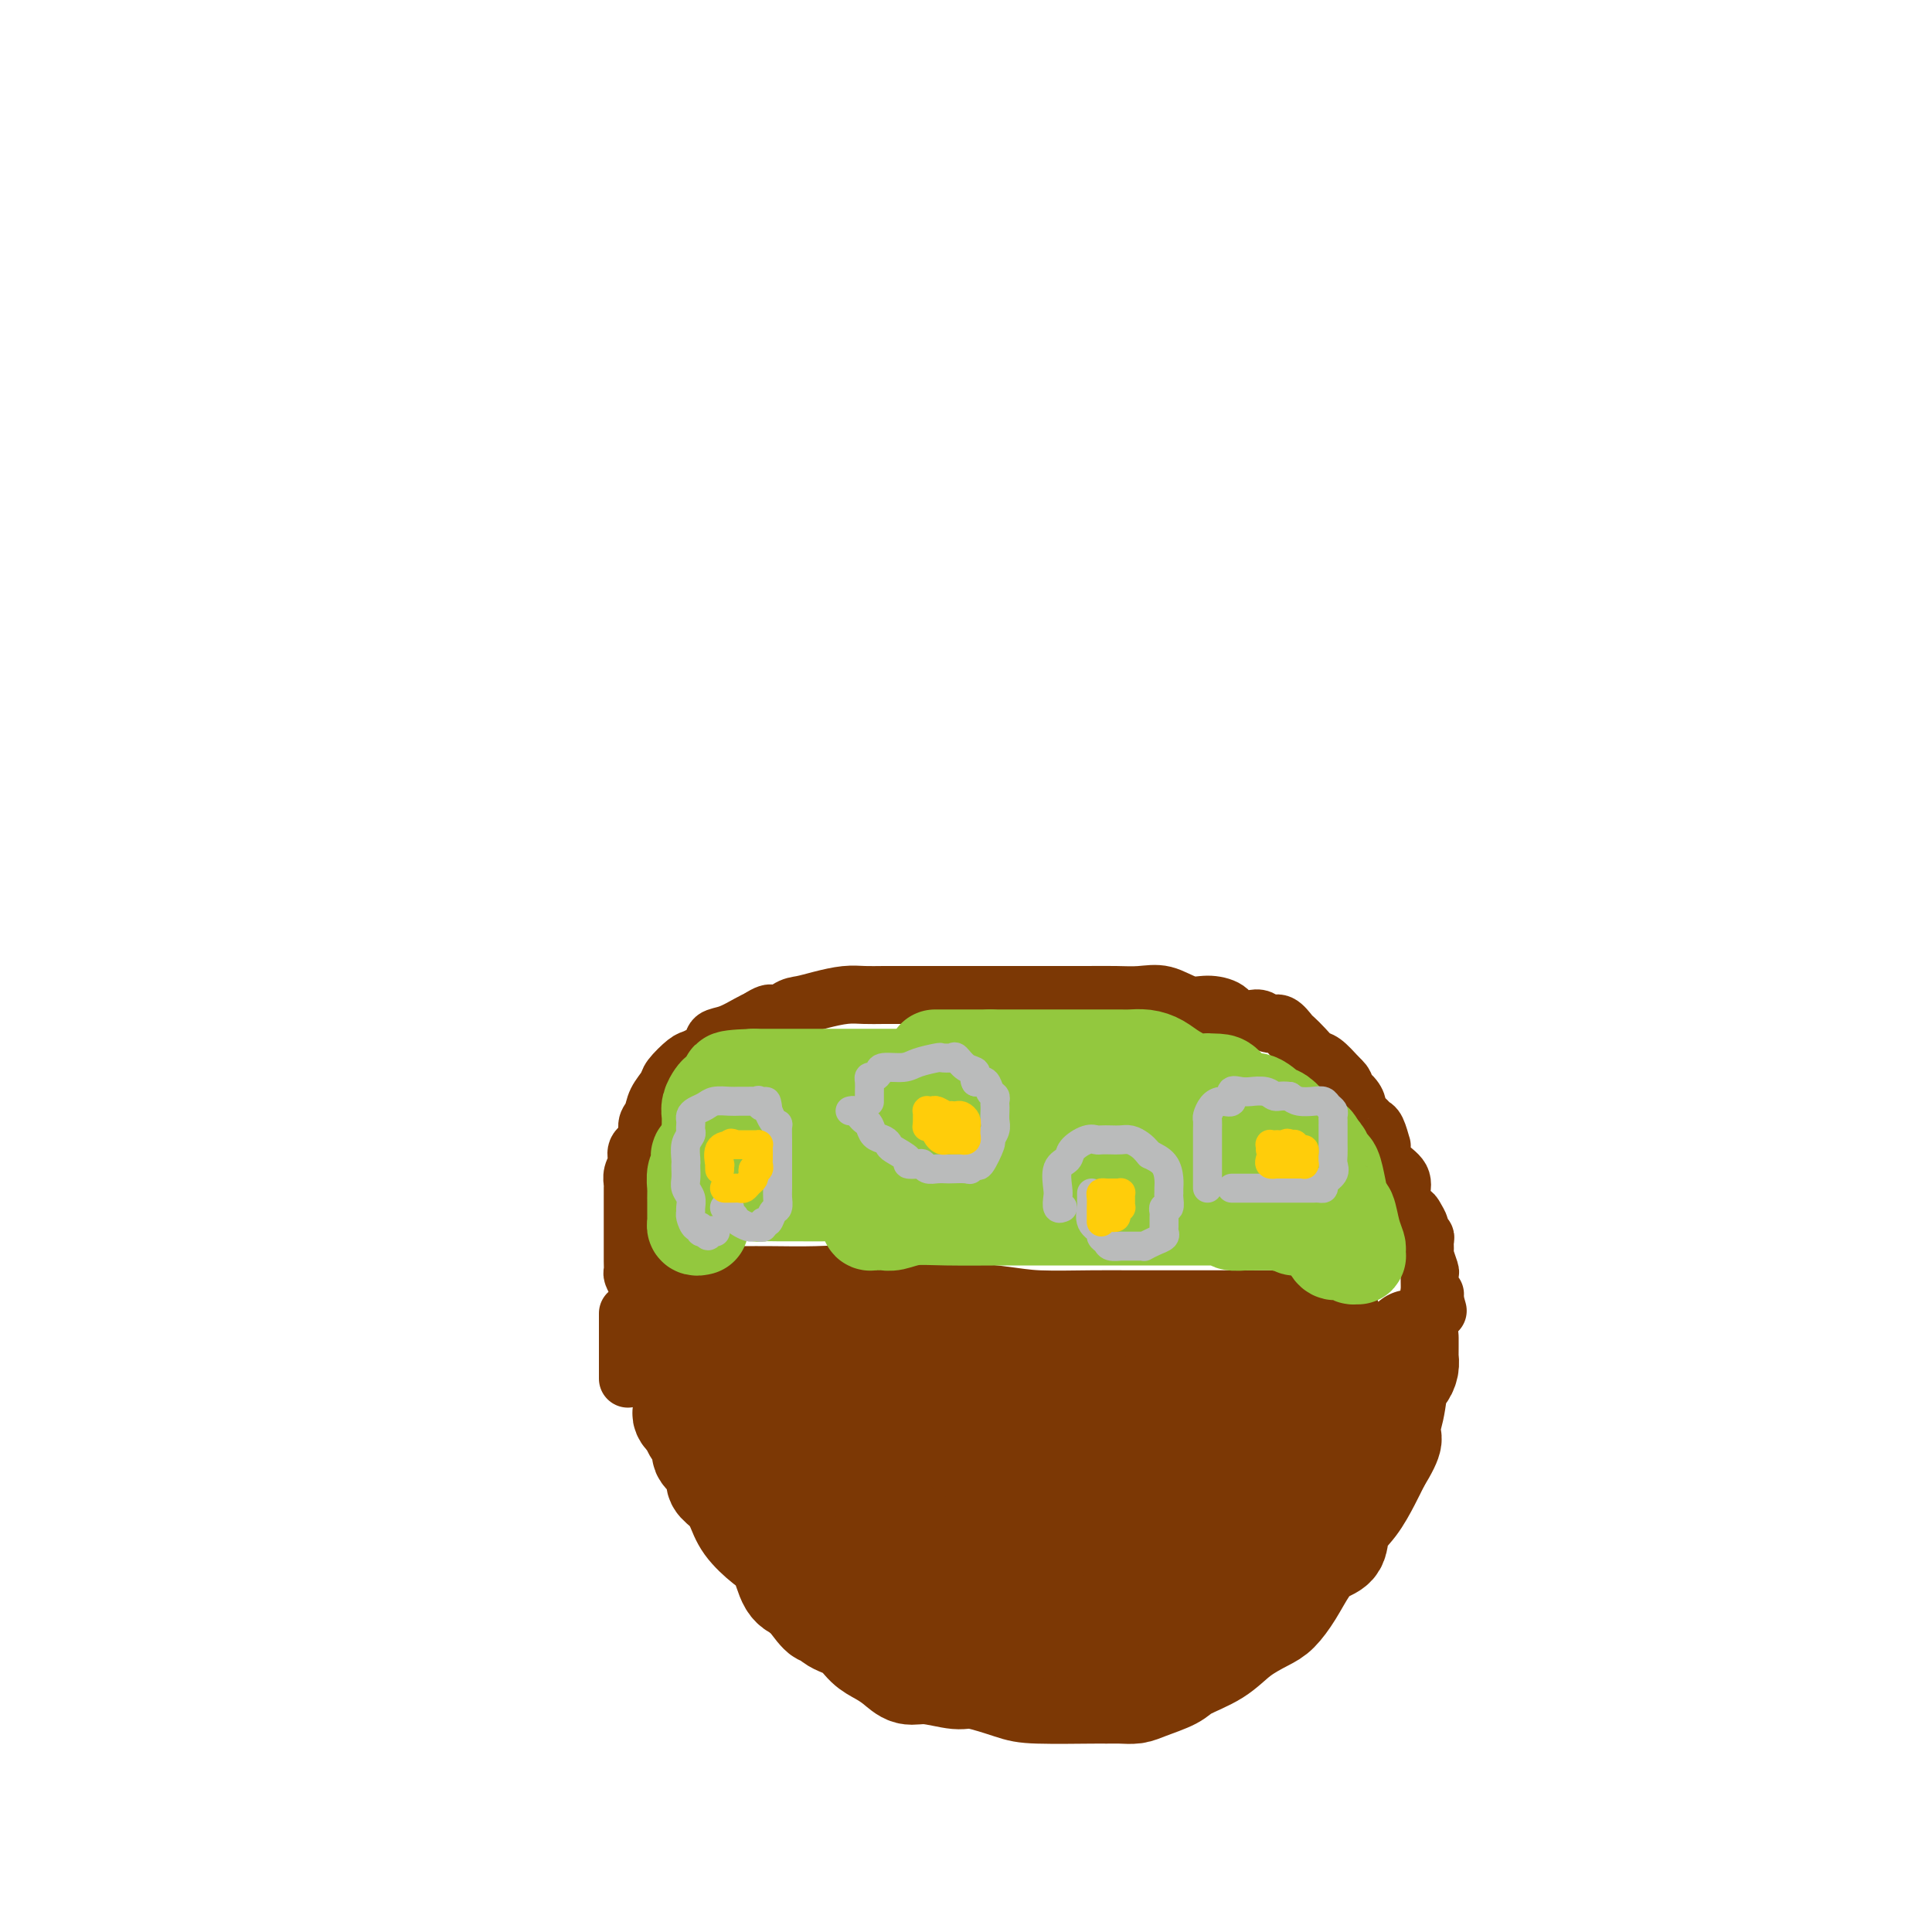 <svg viewBox='0 0 400 400' version='1.1' xmlns='http://www.w3.org/2000/svg' xmlns:xlink='http://www.w3.org/1999/xlink'><g fill='none' stroke='#7C3805' stroke-width='20' stroke-linecap='round' stroke-linejoin='round'><path d='M143,268c0.329,-0.000 0.658,-0.000 1,0c0.342,0.000 0.698,0.000 1,0c0.302,-0.000 0.552,-0.000 1,0c0.448,0.000 1.095,0.000 2,0c0.905,-0.000 2.069,-0.002 3,0c0.931,0.002 1.628,0.006 3,0c1.372,-0.006 3.419,-0.023 6,0c2.581,0.023 5.696,0.087 9,0c3.304,-0.087 6.798,-0.325 10,0c3.202,0.325 6.114,1.211 11,2c4.886,0.789 11.748,1.479 16,2c4.252,0.521 5.894,0.872 9,1c3.106,0.128 7.678,0.034 11,0c3.322,-0.034 5.396,-0.009 8,0c2.604,0.009 5.739,0.002 9,0c3.261,-0.002 6.648,-0.001 9,0c2.352,0.001 3.671,0.000 5,0c1.329,-0.000 2.670,-0.000 4,0c1.330,0.000 2.650,0.000 4,0c1.350,-0.000 2.730,-0.000 4,0c1.270,0.000 2.432,0.000 3,0c0.568,-0.000 0.544,-0.000 1,0c0.456,0.000 1.392,0.000 2,0c0.608,-0.000 0.888,-0.000 1,0c0.112,0.000 0.056,0.000 0,0'/><path d='M141,273c0.000,0.374 0.000,0.747 0,1c-0.000,0.253 -0.000,0.384 0,1c0.000,0.616 0.000,1.717 0,2c-0.000,0.283 -0.000,-0.253 0,0c0.000,0.253 0.000,1.293 0,2c-0.000,0.707 -0.000,1.081 0,2c0.000,0.919 0.000,2.383 0,3c-0.000,0.617 -0.001,0.389 0,1c0.001,0.611 0.003,2.063 0,3c-0.003,0.937 -0.010,1.360 0,2c0.010,0.640 0.039,1.497 0,2c-0.039,0.503 -0.146,0.652 0,1c0.146,0.348 0.545,0.894 1,1c0.455,0.106 0.965,-0.228 1,0c0.035,0.228 -0.407,1.020 0,2c0.407,0.980 1.663,2.150 2,3c0.337,0.850 -0.244,1.382 0,2c0.244,0.618 1.311,1.323 2,2c0.689,0.677 0.998,1.328 1,2c0.002,0.672 -0.302,1.367 0,2c0.302,0.633 1.212,1.206 2,2c0.788,0.794 1.456,1.809 2,3c0.544,1.191 0.963,2.557 2,4c1.037,1.443 2.690,2.964 4,4c1.310,1.036 2.276,1.587 3,3c0.724,1.413 1.207,3.690 2,5c0.793,1.310 1.897,1.655 3,2'/><path d='M166,330c4.707,6.685 3.974,4.396 4,4c0.026,-0.396 0.811,1.101 2,2c1.189,0.899 2.783,1.201 4,2c1.217,0.799 2.059,2.094 3,3c0.941,0.906 1.981,1.424 3,2c1.019,0.576 2.015,1.210 3,2c0.985,0.790 1.958,1.735 3,2c1.042,0.265 2.154,-0.149 4,0c1.846,0.149 4.425,0.863 6,1c1.575,0.137 2.147,-0.303 4,0c1.853,0.303 4.989,1.349 7,2c2.011,0.651 2.898,0.907 6,1c3.102,0.093 8.417,0.023 11,0c2.583,-0.023 2.432,0.002 3,0c0.568,-0.002 1.853,-0.030 3,0c1.147,0.030 2.154,0.119 3,0c0.846,-0.119 1.530,-0.447 3,-1c1.470,-0.553 3.727,-1.331 5,-2c1.273,-0.669 1.562,-1.227 3,-2c1.438,-0.773 4.026,-1.759 6,-3c1.974,-1.241 3.333,-2.737 5,-4c1.667,-1.263 3.642,-2.292 5,-3c1.358,-0.708 2.098,-1.094 3,-2c0.902,-0.906 1.966,-2.332 3,-4c1.034,-1.668 2.037,-3.578 3,-5c0.963,-1.422 1.886,-2.354 3,-3c1.114,-0.646 2.420,-1.005 3,-2c0.580,-0.995 0.434,-2.628 1,-4c0.566,-1.372 1.845,-2.485 3,-4c1.155,-1.515 2.187,-3.433 3,-5c0.813,-1.567 1.406,-2.784 2,-4'/><path d='M286,303c3.654,-5.946 2.289,-5.312 2,-6c-0.289,-0.688 0.497,-2.699 1,-5c0.503,-2.301 0.723,-4.893 1,-6c0.277,-1.107 0.610,-0.731 1,-1c0.390,-0.269 0.837,-1.185 1,-2c0.163,-0.815 0.044,-1.529 0,-2c-0.044,-0.471 -0.012,-0.701 0,-1c0.012,-0.299 0.003,-0.669 0,-1c-0.003,-0.331 -0.001,-0.625 0,-1c0.001,-0.375 0.000,-0.832 0,-1c-0.000,-0.168 -0.000,-0.048 0,0c0.000,0.048 0.000,0.024 0,0'/><path d='M156,284c0.002,-0.508 0.005,-1.015 0,-1c-0.005,0.015 -0.017,0.553 0,1c0.017,0.447 0.064,0.802 0,1c-0.064,0.198 -0.240,0.237 0,0c0.240,-0.237 0.895,-0.752 1,0c0.105,0.752 -0.341,2.770 0,4c0.341,1.230 1.469,1.671 2,3c0.531,1.329 0.463,3.546 1,5c0.537,1.454 1.677,2.144 2,3c0.323,0.856 -0.173,1.879 0,3c0.173,1.121 1.013,2.341 2,4c0.987,1.659 2.121,3.756 3,5c0.879,1.244 1.503,1.635 2,2c0.497,0.365 0.865,0.704 1,1c0.135,0.296 0.036,0.551 0,1c-0.036,0.449 -0.009,1.094 0,1c0.009,-0.094 0.002,-0.926 0,-1c-0.002,-0.074 0.003,0.609 0,0c-0.003,-0.609 -0.015,-2.511 0,-4c0.015,-1.489 0.057,-2.566 0,-4c-0.057,-1.434 -0.211,-3.224 0,-5c0.211,-1.776 0.789,-3.538 1,-5c0.211,-1.462 0.057,-2.624 0,-4c-0.057,-1.376 -0.016,-2.964 0,-4c0.016,-1.036 0.008,-1.518 0,-2'/><path d='M171,288c0.092,-4.879 -0.178,-2.575 0,-2c0.178,0.575 0.802,-0.578 1,-1c0.198,-0.422 -0.031,-0.114 0,0c0.031,0.114 0.322,0.033 1,0c0.678,-0.033 1.742,-0.018 2,0c0.258,0.018 -0.289,0.040 0,0c0.289,-0.040 1.413,-0.142 2,0c0.587,0.142 0.637,0.527 1,2c0.363,1.473 1.040,4.035 2,6c0.960,1.965 2.204,3.332 3,5c0.796,1.668 1.144,3.635 2,6c0.856,2.365 2.219,5.128 3,8c0.781,2.872 0.979,5.854 1,8c0.021,2.146 -0.134,3.457 0,4c0.134,0.543 0.558,0.318 1,1c0.442,0.682 0.903,2.271 1,3c0.097,0.729 -0.170,0.597 0,1c0.170,0.403 0.777,1.339 1,2c0.223,0.661 0.064,1.046 0,1c-0.064,-0.046 -0.032,-0.523 0,-1'/><path d='M192,331c2.359,6.408 1.258,0.428 1,-2c-0.258,-2.428 0.327,-1.304 1,-2c0.673,-0.696 1.434,-3.211 2,-6c0.566,-2.789 0.936,-5.853 1,-8c0.064,-2.147 -0.179,-3.376 0,-5c0.179,-1.624 0.780,-3.642 1,-5c0.220,-1.358 0.059,-2.055 0,-3c-0.059,-0.945 -0.017,-2.138 0,-3c0.017,-0.862 0.007,-1.394 0,-2c-0.007,-0.606 -0.013,-1.287 0,-2c0.013,-0.713 0.045,-1.459 0,-2c-0.045,-0.541 -0.168,-0.877 0,-1c0.168,-0.123 0.627,-0.032 1,0c0.373,0.032 0.659,0.007 1,0c0.341,-0.007 0.738,0.006 1,0c0.262,-0.006 0.390,-0.029 1,0c0.610,0.029 1.703,0.110 2,0c0.297,-0.110 -0.200,-0.413 0,0c0.200,0.413 1.099,1.541 2,3c0.901,1.459 1.804,3.250 2,5c0.196,1.750 -0.315,3.458 0,5c0.315,1.542 1.457,2.918 2,5c0.543,2.082 0.488,4.869 1,7c0.512,2.131 1.590,3.607 2,5c0.410,1.393 0.151,2.703 0,4c-0.151,1.297 -0.195,2.580 0,4c0.195,1.420 0.627,2.977 1,4c0.373,1.023 0.686,1.511 1,2'/><path d='M215,334c1.702,6.797 0.457,1.791 0,0c-0.457,-1.791 -0.125,-0.365 0,0c0.125,0.365 0.045,-0.330 0,-1c-0.045,-0.670 -0.055,-1.314 0,-2c0.055,-0.686 0.173,-1.412 1,-3c0.827,-1.588 2.361,-4.037 3,-6c0.639,-1.963 0.383,-3.438 1,-5c0.617,-1.562 2.106,-3.209 3,-6c0.894,-2.791 1.191,-6.727 2,-9c0.809,-2.273 2.129,-2.885 3,-4c0.871,-1.115 1.294,-2.733 2,-4c0.706,-1.267 1.695,-2.182 2,-3c0.305,-0.818 -0.073,-1.540 0,-2c0.073,-0.460 0.598,-0.660 1,-1c0.402,-0.340 0.682,-0.822 1,-1c0.318,-0.178 0.674,-0.052 1,0c0.326,0.052 0.622,0.028 1,0c0.378,-0.028 0.837,-0.062 1,0c0.163,0.062 0.030,0.218 0,1c-0.030,0.782 0.044,2.189 0,4c-0.044,1.811 -0.204,4.026 0,6c0.204,1.974 0.773,3.707 1,6c0.227,2.293 0.114,5.147 0,8'/><path d='M238,312c0.309,5.552 0.083,6.931 0,9c-0.083,2.069 -0.022,4.829 0,7c0.022,2.171 0.006,3.754 0,5c-0.006,1.246 -0.002,2.153 0,3c0.002,0.847 0.001,1.632 0,2c-0.001,0.368 -0.001,0.318 0,1c0.001,0.682 0.003,2.095 0,3c-0.003,0.905 -0.011,1.301 0,1c0.011,-0.301 0.043,-1.301 0,-2c-0.043,-0.699 -0.159,-1.099 0,-2c0.159,-0.901 0.593,-2.304 1,-4c0.407,-1.696 0.785,-3.684 2,-6c1.215,-2.316 3.266,-4.960 5,-7c1.734,-2.040 3.152,-3.475 4,-5c0.848,-1.525 1.126,-3.140 2,-6c0.874,-2.860 2.342,-6.965 3,-9c0.658,-2.035 0.504,-1.999 1,-3c0.496,-1.001 1.642,-3.038 2,-4c0.358,-0.962 -0.072,-0.850 0,-1c0.072,-0.150 0.645,-0.562 1,-1c0.355,-0.438 0.490,-0.902 1,-1c0.510,-0.098 1.394,0.168 2,0c0.606,-0.168 0.933,-0.772 1,-1c0.067,-0.228 -0.126,-0.082 0,0c0.126,0.082 0.572,0.099 1,0c0.428,-0.099 0.836,-0.314 1,0c0.164,0.314 0.082,1.157 0,2'/><path d='M265,293c1.022,-0.144 0.078,0.495 0,1c-0.078,0.505 0.711,0.877 1,2c0.289,1.123 0.077,2.997 0,5c-0.077,2.003 -0.021,4.135 0,6c0.021,1.865 0.005,3.464 0,5c-0.005,1.536 -0.001,3.009 0,4c0.001,0.991 -0.001,1.501 0,2c0.001,0.499 0.003,0.986 0,1c-0.003,0.014 -0.013,-0.445 0,-1c0.013,-0.555 0.048,-1.204 0,-2c-0.048,-0.796 -0.179,-1.738 0,-3c0.179,-1.262 0.668,-2.844 1,-4c0.332,-1.156 0.509,-1.885 1,-3c0.491,-1.115 1.297,-2.615 2,-4c0.703,-1.385 1.302,-2.655 2,-4c0.698,-1.345 1.493,-2.766 2,-4c0.507,-1.234 0.724,-2.281 1,-3c0.276,-0.719 0.610,-1.110 1,-2c0.390,-0.890 0.835,-2.278 1,-3c0.165,-0.722 0.050,-0.778 0,-1c-0.050,-0.222 -0.036,-0.609 0,-1c0.036,-0.391 0.092,-0.784 0,-1c-0.092,-0.216 -0.332,-0.254 -1,0c-0.668,0.254 -1.763,0.799 -3,1c-1.237,0.201 -2.616,0.057 -5,0c-2.384,-0.057 -5.773,-0.025 -9,1c-3.227,1.025 -6.292,3.045 -9,4c-2.708,0.955 -5.059,0.844 -7,1c-1.941,0.156 -3.470,0.578 -5,1'/><path d='M238,291c-7.003,1.238 -5.012,0.332 -5,0c0.012,-0.332 -1.956,-0.089 -4,0c-2.044,0.089 -4.164,0.024 -6,0c-1.836,-0.024 -3.387,-0.006 -5,0c-1.613,0.006 -3.287,0.002 -5,0c-1.713,-0.002 -3.467,-0.000 -5,0c-1.533,0.000 -2.847,0.000 -4,0c-1.153,-0.000 -2.146,-0.000 -3,0c-0.854,0.000 -1.570,0.000 -3,0c-1.430,-0.000 -3.574,-0.001 -5,0c-1.426,0.001 -2.132,0.003 -3,0c-0.868,-0.003 -1.897,-0.012 -3,0c-1.103,0.012 -2.282,0.046 -3,0c-0.718,-0.046 -0.977,-0.172 -1,0c-0.023,0.172 0.190,0.643 0,1c-0.190,0.357 -0.784,0.601 -1,1c-0.216,0.399 -0.054,0.954 0,2c0.054,1.046 0.001,2.582 0,4c-0.001,1.418 0.051,2.718 0,4c-0.051,1.282 -0.204,2.545 0,4c0.204,1.455 0.765,3.100 1,4c0.235,0.900 0.143,1.054 0,1c-0.143,-0.054 -0.336,-0.315 0,0c0.336,0.315 1.200,1.206 2,2c0.800,0.794 1.534,1.490 2,2c0.466,0.510 0.664,0.833 1,1c0.336,0.167 0.812,0.179 2,1c1.188,0.821 3.089,2.452 5,3c1.911,0.548 3.832,0.014 5,0c1.168,-0.014 1.584,0.493 2,1'/><path d='M202,322c3.113,0.624 7.394,1.684 10,2c2.606,0.316 3.537,-0.111 5,0c1.463,0.111 3.460,0.762 5,1c1.540,0.238 2.624,0.064 4,0c1.376,-0.064 3.045,-0.017 4,0c0.955,0.017 1.197,0.005 2,0c0.803,-0.005 2.167,-0.001 3,0c0.833,0.001 1.133,0.000 2,0c0.867,-0.000 2.300,-0.000 3,0c0.700,0.000 0.667,-0.000 1,0c0.333,0.000 1.031,0.000 2,0c0.969,-0.000 2.208,-0.002 3,0c0.792,0.002 1.135,0.006 1,0c-0.135,-0.006 -0.749,-0.024 -1,0c-0.251,0.024 -0.138,0.090 -1,0c-0.862,-0.090 -2.700,-0.336 -5,0c-2.300,0.336 -5.063,1.253 -8,2c-2.937,0.747 -6.047,1.325 -9,2c-2.953,0.675 -5.747,1.449 -8,2c-2.253,0.551 -3.965,0.880 -5,1c-1.035,0.120 -1.394,0.032 -2,0c-0.606,-0.032 -1.459,-0.009 -2,0c-0.541,0.009 -0.771,0.005 -1,0'/><path d='M205,332c-7.072,1.021 -4.252,0.074 -4,0c0.252,-0.074 -2.065,0.727 -5,1c-2.935,0.273 -6.488,0.019 -8,0c-1.512,-0.019 -0.983,0.197 -1,0c-0.017,-0.197 -0.580,-0.805 -1,-1c-0.420,-0.195 -0.696,0.025 -1,0c-0.304,-0.025 -0.635,-0.294 -1,-1c-0.365,-0.706 -0.764,-1.849 -1,-2c-0.236,-0.151 -0.311,0.692 -1,0c-0.689,-0.692 -1.993,-2.917 -3,-4c-1.007,-1.083 -1.716,-1.024 -2,-1c-0.284,0.024 -0.142,0.012 0,0'/></g>
<g fill='none' stroke='#7C3805' stroke-width='12' stroke-linecap='round' stroke-linejoin='round'><path d='M133,269c-0.022,-0.468 -0.044,-0.937 0,-1c0.044,-0.063 0.155,0.279 0,0c-0.155,-0.279 -0.578,-1.178 -1,-2c-0.422,-0.822 -0.845,-1.569 -1,-2c-0.155,-0.431 -0.041,-0.548 0,-1c0.041,-0.452 0.011,-1.238 0,-2c-0.011,-0.762 -0.003,-1.501 0,-2c0.003,-0.499 0.001,-0.758 0,-1c-0.001,-0.242 -0.000,-0.468 0,-1c0.000,-0.532 -0.000,-1.369 0,-2c0.000,-0.631 0.000,-1.057 0,-2c-0.000,-0.943 -0.001,-2.402 0,-3c0.001,-0.598 0.004,-0.335 0,-1c-0.004,-0.665 -0.015,-2.257 0,-3c0.015,-0.743 0.054,-0.636 0,-1c-0.054,-0.364 -0.203,-1.199 0,-2c0.203,-0.801 0.757,-1.570 1,-2c0.243,-0.430 0.173,-0.523 0,-1c-0.173,-0.477 -0.451,-1.338 0,-2c0.451,-0.662 1.631,-1.126 2,-2c0.369,-0.874 -0.072,-2.158 0,-3c0.072,-0.842 0.656,-1.241 1,-2c0.344,-0.759 0.447,-1.876 1,-3c0.553,-1.124 1.557,-2.254 2,-3c0.443,-0.746 0.327,-1.107 1,-2c0.673,-0.893 2.136,-2.318 3,-3c0.864,-0.682 1.131,-0.620 2,-1c0.869,-0.380 2.341,-1.201 3,-2c0.659,-0.799 0.507,-1.575 1,-2c0.493,-0.425 1.633,-0.499 3,-1c1.367,-0.501 2.962,-1.429 4,-2c1.038,-0.571 1.519,-0.786 2,-1'/><path d='M157,211c3.782,-2.522 2.738,-0.326 3,0c0.262,0.326 1.830,-1.219 3,-2c1.170,-0.781 1.943,-0.798 3,-1c1.057,-0.202 2.400,-0.590 4,-1c1.600,-0.410 3.459,-0.842 5,-1c1.541,-0.158 2.766,-0.042 4,0c1.234,0.042 2.477,0.011 4,0c1.523,-0.011 3.326,-0.003 5,0c1.674,0.003 3.219,0.001 5,0c1.781,-0.001 3.797,-0.000 6,0c2.203,0.000 4.591,-0.000 7,0c2.409,0.000 4.839,0.001 7,0c2.161,-0.001 4.054,-0.002 6,0c1.946,0.002 3.945,0.008 6,0c2.055,-0.008 4.166,-0.031 6,0c1.834,0.031 3.391,0.115 5,0c1.609,-0.115 3.269,-0.430 5,0c1.731,0.430 3.531,1.604 5,2c1.469,0.396 2.606,0.014 4,0c1.394,-0.014 3.045,0.340 4,1c0.955,0.660 1.214,1.625 2,2c0.786,0.375 2.098,0.160 3,0c0.902,-0.160 1.393,-0.265 2,0c0.607,0.265 1.331,0.900 2,1c0.669,0.100 1.281,-0.334 2,0c0.719,0.334 1.543,1.436 2,2c0.457,0.564 0.548,0.590 1,1c0.452,0.410 1.265,1.203 2,2c0.735,0.797 1.390,1.599 2,2c0.610,0.401 1.174,0.400 2,1c0.826,0.600 1.913,1.800 3,3'/><path d='M277,223c2.289,2.064 1.012,1.722 1,2c-0.012,0.278 1.239,1.174 2,2c0.761,0.826 1.030,1.581 1,2c-0.030,0.419 -0.358,0.502 0,1c0.358,0.498 1.402,1.411 2,2c0.598,0.589 0.748,0.853 1,1c0.252,0.147 0.604,0.178 1,1c0.396,0.822 0.835,2.435 1,3c0.165,0.565 0.054,0.081 0,0c-0.054,-0.081 -0.053,0.239 0,1c0.053,0.761 0.156,1.962 1,3c0.844,1.038 2.429,1.914 3,3c0.571,1.086 0.127,2.384 0,3c-0.127,0.616 0.061,0.550 0,1c-0.061,0.450 -0.371,1.416 0,2c0.371,0.584 1.424,0.787 2,1c0.576,0.213 0.676,0.437 1,1c0.324,0.563 0.872,1.465 1,2c0.128,0.535 -0.163,0.705 0,1c0.163,0.295 0.779,0.717 1,1c0.221,0.283 0.045,0.427 0,1c-0.045,0.573 0.041,1.575 0,2c-0.041,0.425 -0.208,0.271 0,1c0.208,0.729 0.792,2.339 1,3c0.208,0.661 0.042,0.373 0,1c-0.042,0.627 0.041,2.171 0,3c-0.041,0.829 -0.207,0.944 0,1c0.207,0.056 0.786,0.054 1,0c0.214,-0.054 0.061,-0.158 0,0c-0.061,0.158 -0.031,0.579 0,1'/><path d='M297,269c1.167,4.167 0.583,2.083 0,0'/><path d='M130,272c0.000,-0.073 0.000,-0.145 0,0c0.000,0.145 0.000,0.509 0,1c0.000,0.491 0.000,1.109 0,2c0.000,0.891 0.000,2.053 0,3c-0.000,0.947 0.000,1.678 0,3c0.000,1.322 0.000,3.235 0,4c0.000,0.765 0.000,0.383 0,0'/></g>
<g fill='none' stroke='#93C83E' stroke-width='20' stroke-linecap='round' stroke-linejoin='round'><path d='M145,254c-0.423,0.098 -0.845,0.196 -1,0c-0.155,-0.196 -0.042,-0.687 0,-1c0.042,-0.313 0.011,-0.449 0,-1c-0.011,-0.551 -0.004,-1.517 0,-2c0.004,-0.483 0.005,-0.482 0,-1c-0.005,-0.518 -0.016,-1.553 0,-2c0.016,-0.447 0.057,-0.305 0,-1c-0.057,-0.695 -0.214,-2.228 0,-3c0.214,-0.772 0.799,-0.784 1,-1c0.201,-0.216 0.018,-0.637 0,-1c-0.018,-0.363 0.130,-0.670 0,-1c-0.130,-0.330 -0.539,-0.685 0,-1c0.539,-0.315 2.027,-0.591 3,-1c0.973,-0.409 1.430,-0.950 2,-1c0.570,-0.050 1.254,0.393 2,0c0.746,-0.393 1.553,-1.621 2,-2c0.447,-0.379 0.535,0.091 1,0c0.465,-0.091 1.307,-0.742 2,-1c0.693,-0.258 1.236,-0.122 2,0c0.764,0.122 1.748,0.229 2,0c0.252,-0.229 -0.227,-0.793 0,-1c0.227,-0.207 1.160,-0.058 2,0c0.840,0.058 1.589,0.026 2,0c0.411,-0.026 0.485,-0.045 1,0c0.515,0.045 1.469,0.153 2,0c0.531,-0.153 0.637,-0.566 1,-1c0.363,-0.434 0.984,-0.890 2,-1c1.016,-0.110 2.427,0.124 3,0c0.573,-0.124 0.306,-0.607 1,-1c0.694,-0.393 2.347,-0.697 4,-1'/><path d='M179,229c5.838,-1.924 3.434,-1.233 3,-1c-0.434,0.233 1.104,0.007 2,0c0.896,-0.007 1.150,0.206 2,0c0.850,-0.206 2.295,-0.829 3,-1c0.705,-0.171 0.668,0.112 1,0c0.332,-0.112 1.032,-0.617 2,-1c0.968,-0.383 2.202,-0.642 3,-1c0.798,-0.358 1.159,-0.814 2,-1c0.841,-0.186 2.163,-0.102 3,0c0.837,0.102 1.191,0.224 2,0c0.809,-0.224 2.075,-0.792 3,-1c0.925,-0.208 1.511,-0.056 1,0c-0.511,0.056 -2.118,0.015 -3,0c-0.882,-0.015 -1.039,-0.004 -2,0c-0.961,0.004 -2.725,0.001 -4,0c-1.275,-0.001 -2.060,-0.000 -3,0c-0.940,0.000 -2.034,0.000 -3,0c-0.966,-0.000 -1.802,-0.000 -3,0c-1.198,0.000 -2.756,0.000 -4,0c-1.244,-0.000 -2.173,-0.000 -3,0c-0.827,0.000 -1.553,0.000 -3,0c-1.447,-0.000 -3.614,-0.000 -5,0c-1.386,0.000 -1.990,0.000 -3,0c-1.010,-0.000 -2.426,-0.000 -4,0c-1.574,0.000 -3.307,0.000 -5,0c-1.693,-0.000 -3.347,-0.000 -5,0'/><path d='M156,223c-8.245,0.257 -4.357,0.898 -3,1c1.357,0.102 0.181,-0.335 -1,0c-1.181,0.335 -2.369,1.440 -3,2c-0.631,0.560 -0.705,0.573 -1,1c-0.295,0.427 -0.812,1.266 -1,2c-0.188,0.734 -0.046,1.363 0,2c0.046,0.637 -0.003,1.281 0,2c0.003,0.719 0.056,1.513 0,2c-0.056,0.487 -0.223,0.666 0,1c0.223,0.334 0.837,0.821 2,1c1.163,0.179 2.877,0.048 5,0c2.123,-0.048 4.656,-0.014 8,0c3.344,0.014 7.498,0.007 10,0c2.502,-0.007 3.353,-0.014 4,0c0.647,0.014 1.092,0.051 1,0c-0.092,-0.051 -0.720,-0.189 -1,0c-0.280,0.189 -0.212,0.705 -1,1c-0.788,0.295 -2.432,0.370 -5,1c-2.568,0.630 -6.060,1.815 -8,3c-1.940,1.185 -2.329,2.370 -3,3c-0.671,0.630 -1.624,0.705 -2,1c-0.376,0.295 -0.175,0.811 0,1c0.175,0.189 0.324,0.050 1,0c0.676,-0.050 1.880,-0.010 3,0c1.120,0.010 2.156,-0.008 4,0c1.844,0.008 4.494,0.043 7,0c2.506,-0.043 4.867,-0.166 6,0c1.133,0.166 1.038,0.619 1,1c-0.038,0.381 -0.019,0.691 0,1'/><path d='M179,249c3.420,0.532 0.969,0.863 0,1c-0.969,0.137 -0.457,0.079 0,0c0.457,-0.079 0.857,-0.179 1,0c0.143,0.179 0.027,0.636 0,1c-0.027,0.364 0.034,0.633 0,1c-0.034,0.367 -0.162,0.831 0,1c0.162,0.169 0.614,0.041 1,0c0.386,-0.041 0.704,0.003 1,0c0.296,-0.003 0.569,-0.053 1,0c0.431,0.053 1.021,0.210 2,0c0.979,-0.210 2.348,-0.788 4,-1c1.652,-0.212 3.586,-0.057 7,0c3.414,0.057 8.308,0.015 12,0c3.692,-0.015 6.181,-0.004 8,0c1.819,0.004 2.966,0.001 4,0c1.034,-0.001 1.955,-0.000 3,0c1.045,0.000 2.214,0.000 3,0c0.786,-0.000 1.189,-0.000 2,0c0.811,0.000 2.029,0.000 3,0c0.971,-0.000 1.695,0.000 3,0c1.305,-0.000 3.190,-0.000 5,0c1.810,0.000 3.546,0.000 5,0c1.454,-0.000 2.625,-0.001 4,0c1.375,0.001 2.954,0.004 4,0c1.046,-0.004 1.559,-0.015 2,0c0.441,0.015 0.812,0.057 1,0c0.188,-0.057 0.195,-0.211 0,0c-0.195,0.211 -0.591,0.788 0,1c0.591,0.212 2.169,0.061 3,0c0.831,-0.061 0.916,-0.030 1,0'/><path d='M259,253c12.670,0.016 6.344,0.057 4,0c-2.344,-0.057 -0.706,-0.211 1,0c1.706,0.211 3.479,0.789 4,1c0.521,0.211 -0.210,0.056 0,0c0.210,-0.056 1.362,-0.011 2,0c0.638,0.011 0.762,-0.011 1,0c0.238,0.011 0.588,0.055 1,0c0.412,-0.055 0.885,-0.211 1,0c0.115,0.211 -0.127,0.787 0,1c0.127,0.213 0.622,0.064 1,0c0.378,-0.064 0.638,-0.041 1,0c0.362,0.041 0.826,0.102 1,0c0.174,-0.102 0.056,-0.365 0,-1c-0.056,-0.635 -0.051,-1.640 0,-2c0.051,-0.360 0.149,-0.074 -1,-1c-1.149,-0.926 -3.546,-3.064 -5,-5c-1.454,-1.936 -1.967,-3.671 -3,-5c-1.033,-1.329 -2.587,-2.251 -4,-3c-1.413,-0.749 -2.687,-1.325 -4,-2c-1.313,-0.675 -2.666,-1.450 -5,-2c-2.334,-0.550 -5.650,-0.876 -8,-1c-2.350,-0.124 -3.736,-0.047 -5,0c-1.264,0.047 -2.408,0.065 -4,0c-1.592,-0.065 -3.633,-0.213 -6,0c-2.367,0.213 -5.060,0.788 -8,1c-2.940,0.212 -6.126,0.061 -9,0c-2.874,-0.061 -5.437,-0.030 -8,0'/><path d='M206,234c-8.787,0.000 -6.754,0.001 -7,0c-0.246,-0.001 -2.772,-0.004 -4,0c-1.228,0.004 -1.157,0.013 -1,0c0.157,-0.013 0.402,-0.049 1,0c0.598,0.049 1.549,0.182 2,0c0.451,-0.182 0.401,-0.680 2,-1c1.599,-0.320 4.846,-0.463 7,-1c2.154,-0.537 3.214,-1.469 4,-2c0.786,-0.531 1.299,-0.662 2,-1c0.701,-0.338 1.590,-0.883 2,-1c0.410,-0.117 0.340,0.193 1,0c0.660,-0.193 2.049,-0.889 3,-1c0.951,-0.111 1.463,0.363 2,0c0.537,-0.363 1.098,-1.561 2,-2c0.902,-0.439 2.143,-0.117 3,0c0.857,0.117 1.328,0.030 2,0c0.672,-0.030 1.545,-0.004 2,0c0.455,0.004 0.491,-0.014 1,0c0.509,0.014 1.492,0.060 2,0c0.508,-0.060 0.542,-0.226 1,0c0.458,0.226 1.341,0.845 2,1c0.659,0.155 1.094,-0.154 2,0c0.906,0.154 2.282,0.772 3,1c0.718,0.228 0.776,0.065 1,0c0.224,-0.065 0.612,-0.033 1,0'/><path d='M242,227c3.290,0.325 1.516,0.139 1,0c-0.516,-0.139 0.226,-0.230 1,0c0.774,0.230 1.578,0.783 2,1c0.422,0.217 0.461,0.100 1,0c0.539,-0.100 1.578,-0.182 2,0c0.422,0.182 0.228,0.627 1,1c0.772,0.373 2.511,0.674 3,1c0.489,0.326 -0.272,0.679 0,1c0.272,0.321 1.579,0.612 2,1c0.421,0.388 -0.042,0.873 0,1c0.042,0.127 0.589,-0.106 1,0c0.411,0.106 0.688,0.549 1,1c0.312,0.451 0.661,0.910 1,1c0.339,0.090 0.667,-0.188 1,0c0.333,0.188 0.671,0.843 1,1c0.329,0.157 0.650,-0.184 1,0c0.350,0.184 0.727,0.894 1,1c0.273,0.106 0.440,-0.393 1,0c0.560,0.393 1.513,1.677 2,2c0.487,0.323 0.508,-0.316 1,0c0.492,0.316 1.455,1.588 2,2c0.545,0.412 0.672,-0.035 1,0c0.328,0.035 0.858,0.552 1,1c0.142,0.448 -0.105,0.826 0,1c0.105,0.174 0.563,0.144 1,0c0.437,-0.144 0.852,-0.402 1,0c0.148,0.402 0.029,1.464 0,2c-0.029,0.536 0.034,0.546 0,1c-0.034,0.454 -0.163,1.353 0,2c0.163,0.647 0.618,1.042 1,2c0.382,0.958 0.691,2.479 1,4'/><path d='M274,254c1.152,2.184 1.031,1.146 1,1c-0.031,-0.146 0.029,0.602 0,1c-0.029,0.398 -0.148,0.446 0,1c0.148,0.554 0.564,1.613 1,2c0.436,0.387 0.891,0.103 1,0c0.109,-0.103 -0.130,-0.024 0,0c0.130,0.024 0.627,-0.008 1,0c0.373,0.008 0.622,0.056 1,0c0.378,-0.056 0.886,-0.214 1,0c0.114,0.214 -0.165,0.802 0,1c0.165,0.198 0.773,0.007 1,0c0.227,-0.007 0.072,0.169 0,0c-0.072,-0.169 -0.061,-0.683 0,-1c0.061,-0.317 0.171,-0.436 0,-1c-0.171,-0.564 -0.623,-1.574 -1,-3c-0.377,-1.426 -0.678,-3.270 -1,-4c-0.322,-0.730 -0.664,-0.346 -1,-1c-0.336,-0.654 -0.668,-2.347 -1,-4c-0.332,-1.653 -0.666,-3.268 -1,-4c-0.334,-0.732 -0.667,-0.582 -1,-1c-0.333,-0.418 -0.667,-1.405 -1,-2c-0.333,-0.595 -0.667,-0.797 -1,-1'/><path d='M273,238c-1.311,-3.189 -1.090,-0.661 -1,0c0.090,0.661 0.049,-0.544 0,-1c-0.049,-0.456 -0.107,-0.164 0,0c0.107,0.164 0.381,0.200 0,0c-0.381,-0.200 -1.415,-0.635 -2,-1c-0.585,-0.365 -0.722,-0.660 -1,-1c-0.278,-0.340 -0.696,-0.726 -1,-1c-0.304,-0.274 -0.493,-0.435 -1,-1c-0.507,-0.565 -1.333,-1.535 -2,-2c-0.667,-0.465 -1.175,-0.426 -2,-1c-0.825,-0.574 -1.969,-1.762 -3,-2c-1.031,-0.238 -1.951,0.474 -3,0c-1.049,-0.474 -2.227,-2.133 -3,-3c-0.773,-0.867 -1.140,-0.943 -2,-1c-0.860,-0.057 -2.211,-0.096 -3,0c-0.789,0.096 -1.016,0.327 -2,0c-0.984,-0.327 -2.726,-1.212 -4,-2c-1.274,-0.788 -2.082,-1.479 -3,-2c-0.918,-0.521 -1.947,-0.872 -3,-1c-1.053,-0.128 -2.130,-0.034 -3,0c-0.870,0.034 -1.532,0.009 -2,0c-0.468,-0.009 -0.742,-0.002 -1,0c-0.258,0.002 -0.500,0.001 -1,0c-0.500,-0.001 -1.257,-0.000 -2,0c-0.743,0.000 -1.472,0.000 -2,0c-0.528,-0.000 -0.854,-0.000 -2,0c-1.146,0.000 -3.111,0.000 -4,0c-0.889,-0.000 -0.702,-0.000 -2,0c-1.298,0.000 -4.080,0.000 -6,0c-1.920,-0.000 -2.977,-0.000 -4,0c-1.023,0.000 -2.011,0.000 -3,0'/><path d='M205,219c-5.738,0.000 -4.085,-0.000 -4,0c0.085,0.000 -1.400,0.000 -3,0c-1.600,-0.000 -3.314,0.000 -4,0c-0.686,0.000 -0.343,0.000 0,0'/></g>
<g fill='none' stroke='#BABBBB' stroke-width='6' stroke-linecap='round' stroke-linejoin='round'><path d='M150,250c0.414,-0.083 0.828,-0.167 1,0c0.172,0.167 0.100,0.583 0,1c-0.100,0.417 -0.230,0.833 0,1c0.230,0.167 0.821,0.083 1,0c0.179,-0.083 -0.053,-0.166 0,0c0.053,0.166 0.391,0.580 1,1c0.609,0.420 1.488,0.846 2,1c0.512,0.154 0.658,0.037 1,0c0.342,-0.037 0.879,0.006 1,0c0.121,-0.006 -0.175,-0.061 0,0c0.175,0.061 0.821,0.239 1,0c0.179,-0.239 -0.110,-0.894 0,-1c0.110,-0.106 0.618,0.336 1,0c0.382,-0.336 0.638,-1.449 1,-2c0.362,-0.551 0.829,-0.538 1,-1c0.171,-0.462 0.046,-1.397 0,-2c-0.046,-0.603 -0.012,-0.873 0,-2c0.012,-1.127 0.003,-3.112 0,-4c-0.003,-0.888 -0.001,-0.680 0,-1c0.001,-0.320 0.001,-1.167 0,-2c-0.001,-0.833 -0.003,-1.651 0,-2c0.003,-0.349 0.012,-0.229 0,-1c-0.012,-0.771 -0.044,-2.433 0,-3c0.044,-0.567 0.166,-0.037 0,0c-0.166,0.037 -0.619,-0.418 -1,-1c-0.381,-0.582 -0.691,-1.291 -1,-2'/><path d='M159,230c-0.317,-3.415 -0.609,-1.451 -1,-1c-0.391,0.451 -0.882,-0.611 -1,-1c-0.118,-0.389 0.135,-0.104 0,0c-0.135,0.104 -0.659,0.027 -1,0c-0.341,-0.027 -0.500,-0.004 -1,0c-0.500,0.004 -1.342,-0.010 -2,0c-0.658,0.010 -1.133,0.044 -2,0c-0.867,-0.044 -2.127,-0.167 -3,0c-0.873,0.167 -1.358,0.622 -2,1c-0.642,0.378 -1.440,0.679 -2,1c-0.560,0.321 -0.881,0.663 -1,1c-0.119,0.337 -0.036,0.669 0,1c0.036,0.331 0.024,0.659 0,1c-0.024,0.341 -0.059,0.693 0,1c0.059,0.307 0.212,0.568 0,1c-0.212,0.432 -0.789,1.036 -1,2c-0.211,0.964 -0.058,2.289 0,3c0.058,0.711 0.019,0.809 0,1c-0.019,0.191 -0.019,0.474 0,1c0.019,0.526 0.058,1.293 0,2c-0.058,0.707 -0.212,1.354 0,2c0.212,0.646 0.792,1.291 1,2c0.208,0.709 0.046,1.481 0,2c-0.046,0.519 0.025,0.784 0,1c-0.025,0.216 -0.147,0.384 0,1c0.147,0.616 0.561,1.682 1,2c0.439,0.318 0.901,-0.111 1,0c0.099,0.111 -0.166,0.761 0,1c0.166,0.239 0.762,0.068 1,0c0.238,-0.068 0.119,-0.034 0,0'/><path d='M146,255c0.786,1.702 0.750,0.458 1,0c0.250,-0.458 0.786,-0.131 1,0c0.214,0.131 0.107,0.065 0,0'/><path d='M176,230c0.333,-0.087 0.666,-0.174 1,0c0.334,0.174 0.671,0.610 1,1c0.329,0.390 0.652,0.735 1,1c0.348,0.265 0.721,0.451 1,1c0.279,0.549 0.465,1.460 1,2c0.535,0.540 1.420,0.709 2,1c0.580,0.291 0.856,0.705 1,1c0.144,0.295 0.157,0.470 1,1c0.843,0.530 2.515,1.414 3,2c0.485,0.586 -0.218,0.875 0,1c0.218,0.125 1.358,0.086 2,0c0.642,-0.086 0.786,-0.219 1,0c0.214,0.219 0.499,0.790 1,1c0.501,0.210 1.219,0.057 2,0c0.781,-0.057 1.624,-0.020 2,0c0.376,0.020 0.284,0.023 1,0c0.716,-0.023 2.238,-0.073 3,0c0.762,0.073 0.763,0.270 1,0c0.237,-0.270 0.708,-1.007 1,-1c0.292,0.007 0.404,0.756 1,0c0.596,-0.756 1.676,-3.018 2,-4c0.324,-0.982 -0.109,-0.683 0,-1c0.109,-0.317 0.761,-1.251 1,-2c0.239,-0.749 0.065,-1.314 0,-2c-0.065,-0.686 -0.021,-1.492 0,-2c0.021,-0.508 0.017,-0.718 0,-1c-0.017,-0.282 -0.049,-0.636 0,-1c0.049,-0.364 0.178,-0.737 0,-1c-0.178,-0.263 -0.663,-0.417 -1,-1c-0.337,-0.583 -0.525,-1.595 -1,-2c-0.475,-0.405 -1.238,-0.202 -2,0'/><path d='M202,224c-0.528,-0.889 0.152,-1.611 0,-2c-0.152,-0.389 -1.137,-0.445 -2,-1c-0.863,-0.555 -1.603,-1.610 -2,-2c-0.397,-0.390 -0.450,-0.115 -1,0c-0.550,0.115 -1.598,0.068 -2,0c-0.402,-0.068 -0.160,-0.159 -1,0c-0.840,0.159 -2.764,0.568 -4,1c-1.236,0.432 -1.785,0.886 -3,1c-1.215,0.114 -3.096,-0.111 -4,0c-0.904,0.111 -0.831,0.557 -1,1c-0.169,0.443 -0.581,0.883 -1,1c-0.419,0.117 -0.844,-0.088 -1,0c-0.156,0.088 -0.042,0.468 0,1c0.042,0.532 0.011,1.215 0,2c-0.011,0.785 -0.003,1.673 0,2c0.003,0.327 0.001,0.093 0,0c-0.001,-0.093 -0.000,-0.047 0,0'/><path d='M226,247c0.004,0.319 0.009,0.638 0,1c-0.009,0.362 -0.031,0.765 0,1c0.031,0.235 0.117,0.300 0,1c-0.117,0.700 -0.436,2.034 0,3c0.436,0.966 1.627,1.565 2,2c0.373,0.435 -0.072,0.705 0,1c0.072,0.295 0.661,0.615 1,1c0.339,0.385 0.427,0.835 1,1c0.573,0.165 1.632,0.044 2,0c0.368,-0.044 0.045,-0.011 0,0c-0.045,0.011 0.190,-0.000 1,0c0.810,0.000 2.196,0.011 3,0c0.804,-0.011 1.024,-0.045 1,0c-0.024,0.045 -0.294,0.168 0,0c0.294,-0.168 1.150,-0.626 2,-1c0.850,-0.374 1.692,-0.663 2,-1c0.308,-0.337 0.082,-0.721 0,-1c-0.082,-0.279 -0.018,-0.451 0,-1c0.018,-0.549 -0.009,-1.474 0,-2c0.009,-0.526 0.055,-0.652 0,-1c-0.055,-0.348 -0.211,-0.919 0,-1c0.211,-0.081 0.789,0.327 1,0c0.211,-0.327 0.055,-1.390 0,-2c-0.055,-0.610 -0.009,-0.769 0,-1c0.009,-0.231 -0.018,-0.536 0,-1c0.018,-0.464 0.082,-1.086 0,-2c-0.082,-0.914 -0.309,-2.118 -1,-3c-0.691,-0.882 -1.845,-1.441 -3,-2'/><path d='M238,239c-0.976,-1.166 -1.417,-1.580 -2,-2c-0.583,-0.420 -1.307,-0.844 -2,-1c-0.693,-0.156 -1.353,-0.043 -2,0c-0.647,0.043 -1.280,0.017 -2,0c-0.720,-0.017 -1.525,-0.026 -2,0c-0.475,0.026 -0.618,0.088 -1,0c-0.382,-0.088 -1.002,-0.325 -2,0c-0.998,0.325 -2.372,1.213 -3,2c-0.628,0.787 -0.509,1.472 -1,2c-0.491,0.528 -1.592,0.898 -2,2c-0.408,1.102 -0.123,2.936 0,4c0.123,1.064 0.085,1.357 0,2c-0.085,0.643 -0.215,1.635 0,2c0.215,0.365 0.776,0.104 1,0c0.224,-0.104 0.112,-0.052 0,0'/><path d='M255,246c0.333,-0.000 0.665,-0.000 1,0c0.335,0.000 0.671,0.000 1,0c0.329,-0.000 0.651,-0.000 1,0c0.349,0.000 0.725,0.000 1,0c0.275,-0.000 0.449,-0.000 1,0c0.551,0.000 1.481,0.000 2,0c0.519,-0.000 0.629,-0.000 1,0c0.371,0.000 1.002,0.000 2,0c0.998,-0.000 2.361,-0.000 3,0c0.639,0.000 0.554,0.001 1,0c0.446,-0.001 1.424,-0.002 2,0c0.576,0.002 0.750,0.009 1,0c0.250,-0.009 0.575,-0.033 1,0c0.425,0.033 0.951,0.122 1,0c0.049,-0.122 -0.379,-0.455 0,-1c0.379,-0.545 1.566,-1.300 2,-2c0.434,-0.700 0.116,-1.344 0,-2c-0.116,-0.656 -0.031,-1.324 0,-2c0.031,-0.676 0.008,-1.361 0,-2c-0.008,-0.639 -0.002,-1.232 0,-2c0.002,-0.768 0.002,-1.711 0,-2c-0.002,-0.289 -0.004,0.078 0,0c0.004,-0.078 0.013,-0.599 0,-1c-0.013,-0.401 -0.047,-0.682 0,-1c0.047,-0.318 0.175,-0.673 0,-1c-0.175,-0.327 -0.652,-0.626 -1,-1c-0.348,-0.374 -0.568,-0.822 -1,-1c-0.432,-0.178 -1.078,-0.086 -2,0c-0.922,0.086 -2.121,0.168 -3,0c-0.879,-0.168 -1.440,-0.584 -2,-1'/><path d='M267,227c-1.846,-0.249 -2.462,0.130 -3,0c-0.538,-0.130 -1.000,-0.769 -2,-1c-1.000,-0.231 -2.540,-0.054 -3,0c-0.460,0.054 0.158,-0.014 0,0c-0.158,0.014 -1.093,0.111 -2,0c-0.907,-0.111 -1.788,-0.429 -2,0c-0.212,0.429 0.244,1.606 0,2c-0.244,0.394 -1.190,0.005 -2,0c-0.810,-0.005 -1.485,0.373 -2,1c-0.515,0.627 -0.870,1.504 -1,2c-0.130,0.496 -0.035,0.613 0,1c0.035,0.387 0.009,1.045 0,2c-0.009,0.955 -0.003,2.206 0,3c0.003,0.794 0.001,1.130 0,2c-0.001,0.870 -0.000,2.275 0,3c0.000,0.725 0.000,0.769 0,1c-0.000,0.231 -0.000,0.650 0,1c0.000,0.350 0.000,0.630 0,1c-0.000,0.370 -0.000,0.830 0,1c0.000,0.170 0.000,0.048 0,0c-0.000,-0.048 -0.000,-0.024 0,0'/></g>
<g fill='none' stroke='#FFCD0A' stroke-width='6' stroke-linecap='round' stroke-linejoin='round'><path d='M150,246c0.303,0.000 0.606,0.001 1,0c0.394,-0.001 0.879,-0.003 1,0c0.121,0.003 -0.122,0.012 0,0c0.122,-0.012 0.607,-0.044 1,0c0.393,0.044 0.693,0.166 1,0c0.307,-0.166 0.622,-0.618 1,-1c0.378,-0.382 0.819,-0.694 1,-1c0.181,-0.306 0.101,-0.606 0,-1c-0.101,-0.394 -0.223,-0.883 0,-1c0.223,-0.117 0.792,0.137 1,0c0.208,-0.137 0.057,-0.664 0,-1c-0.057,-0.336 -0.018,-0.482 0,-1c0.018,-0.518 0.016,-1.407 0,-2c-0.016,-0.593 -0.044,-0.891 0,-1c0.044,-0.109 0.162,-0.029 0,0c-0.162,0.029 -0.604,0.008 -1,0c-0.396,-0.008 -0.745,-0.002 -1,0c-0.255,0.002 -0.415,0.001 -1,0c-0.585,-0.001 -1.596,-0.000 -2,0c-0.404,0.000 -0.202,0.000 0,0'/><path d='M152,237c-0.879,-0.630 -0.575,-0.203 -1,0c-0.425,0.203 -1.578,0.184 -2,1c-0.422,0.816 -0.113,2.466 0,3c0.113,0.534 0.030,-0.049 0,0c-0.030,0.049 -0.009,0.728 0,1c0.009,0.272 0.004,0.136 0,0'/><path d='M194,233c0.025,0.340 0.049,0.679 0,1c-0.049,0.321 -0.172,0.622 0,1c0.172,0.378 0.637,0.833 1,1c0.363,0.167 0.622,0.044 1,0c0.378,-0.044 0.876,-0.011 1,0c0.124,0.011 -0.124,-0.000 0,0c0.124,0.000 0.622,0.011 1,0c0.378,-0.011 0.637,-0.046 1,0c0.363,0.046 0.829,0.171 1,0c0.171,-0.171 0.047,-0.637 0,-1c-0.047,-0.363 -0.016,-0.623 0,-1c0.016,-0.377 0.016,-0.872 0,-1c-0.016,-0.128 -0.047,0.109 0,0c0.047,-0.109 0.171,-0.565 0,-1c-0.171,-0.435 -0.636,-0.847 -1,-1c-0.364,-0.153 -0.626,-0.045 -1,0c-0.374,0.045 -0.859,0.026 -1,0c-0.141,-0.026 0.064,-0.059 0,0c-0.064,0.059 -0.395,0.211 -1,0c-0.605,-0.211 -1.483,-0.786 -2,-1c-0.517,-0.214 -0.675,-0.069 -1,0c-0.325,0.069 -0.819,0.060 -1,0c-0.181,-0.060 -0.048,-0.171 0,0c0.048,0.171 0.013,0.623 0,1c-0.013,0.377 -0.004,0.679 0,1c0.004,0.321 0.002,0.660 0,1'/><path d='M192,233c-0.167,0.500 -0.083,0.250 0,0'/><path d='M228,252c0.339,0.006 0.678,0.012 1,0c0.322,-0.012 0.626,-0.042 1,0c0.374,0.042 0.818,0.155 1,0c0.182,-0.155 0.101,-0.576 0,-1c-0.101,-0.424 -0.223,-0.849 0,-1c0.223,-0.151 0.792,-0.029 1,0c0.208,0.029 0.056,-0.034 0,0c-0.056,0.034 -0.014,0.167 0,0c0.014,-0.167 0.001,-0.633 0,-1c-0.001,-0.367 0.011,-0.634 0,-1c-0.011,-0.366 -0.044,-0.830 0,-1c0.044,-0.170 0.166,-0.046 0,0c-0.166,0.046 -0.619,0.014 -1,0c-0.381,-0.014 -0.691,-0.011 -1,0c-0.309,0.011 -0.619,0.030 -1,0c-0.381,-0.030 -0.834,-0.111 -1,0c-0.166,0.111 -0.044,0.412 0,1c0.044,0.588 0.012,1.464 0,2c-0.012,0.536 -0.003,0.732 0,1c0.003,0.268 0.001,0.608 0,1c-0.001,0.392 -0.000,0.836 0,1c0.000,0.164 0.000,0.047 0,0c-0.000,-0.047 -0.000,-0.023 0,0'/><path d='M263,240c-0.128,0.423 -0.256,0.845 0,1c0.256,0.155 0.896,0.041 1,0c0.104,-0.041 -0.327,-0.011 0,0c0.327,0.011 1.411,0.003 2,0c0.589,-0.003 0.683,-0.001 1,0c0.317,0.001 0.855,0.001 1,0c0.145,-0.001 -0.105,-0.003 0,0c0.105,0.003 0.564,0.012 1,0c0.436,-0.012 0.850,-0.046 1,0c0.150,0.046 0.038,0.171 0,0c-0.038,-0.171 0.000,-0.638 0,-1c-0.000,-0.362 -0.038,-0.619 0,-1c0.038,-0.381 0.151,-0.887 0,-1c-0.151,-0.113 -0.566,0.165 -1,0c-0.434,-0.165 -0.886,-0.775 -1,-1c-0.114,-0.225 0.110,-0.064 0,0c-0.110,0.064 -0.555,0.032 -1,0'/><path d='M267,237c-0.487,-0.619 -0.705,-0.167 -1,0c-0.295,0.167 -0.668,0.048 -1,0c-0.332,-0.048 -0.625,-0.027 -1,0c-0.375,0.027 -0.832,0.059 -1,0c-0.168,-0.059 -0.045,-0.208 0,0c0.045,0.208 0.013,0.774 0,1c-0.013,0.226 -0.006,0.113 0,0'/></g>
<g fill='none' stroke='#7C3805' stroke-width='6' stroke-linecap='round' stroke-linejoin='round'><path d='M188,282c0.104,-0.453 0.208,-0.906 0,-1c-0.208,-0.094 -0.729,0.171 -1,0c-0.271,-0.171 -0.292,-0.778 0,-1c0.292,-0.222 0.898,-0.060 1,0c0.102,0.060 -0.299,0.016 0,0c0.299,-0.016 1.299,-0.004 2,0c0.701,0.004 1.105,0.001 2,0c0.895,-0.001 2.282,-0.001 3,0c0.718,0.001 0.766,0.004 1,0c0.234,-0.004 0.654,-0.015 1,0c0.346,0.015 0.618,0.057 1,0c0.382,-0.057 0.876,-0.211 1,0c0.124,0.211 -0.120,0.788 0,1c0.120,0.212 0.606,0.061 1,0c0.394,-0.061 0.697,-0.030 1,0'/><path d='M201,281c2.182,0.367 1.137,1.786 1,2c-0.137,0.214 0.632,-0.776 3,3c2.368,3.776 6.333,12.318 9,17c2.667,4.682 4.035,5.505 5,9c0.965,3.495 1.526,9.662 2,13c0.474,3.338 0.859,3.846 1,5c0.141,1.154 0.038,2.953 0,4c-0.038,1.047 -0.010,1.341 0,2c0.010,0.659 0.003,1.682 0,2c-0.003,0.318 -0.001,-0.070 0,0c0.001,0.070 0.001,0.597 0,1c-0.001,0.403 -0.001,0.683 0,1c0.001,0.317 0.005,0.672 0,1c-0.005,0.328 -0.017,0.627 0,1c0.017,0.373 0.062,0.818 0,1c-0.062,0.182 -0.233,0.100 0,0c0.233,-0.100 0.870,-0.219 1,0c0.130,0.219 -0.249,0.777 0,1c0.249,0.223 1.124,0.112 2,0'/><path d='M225,344c1.653,4.946 2.786,1.312 4,0c1.214,-1.312 2.510,-0.303 4,0c1.490,0.303 3.173,-0.099 5,-1c1.827,-0.901 3.798,-2.301 5,-3c1.202,-0.699 1.635,-0.698 2,-1c0.365,-0.302 0.663,-0.908 1,-1c0.337,-0.092 0.713,0.331 1,0c0.287,-0.331 0.485,-1.416 1,-2c0.515,-0.584 1.346,-0.666 2,-1c0.654,-0.334 1.131,-0.920 2,-1c0.869,-0.080 2.130,0.346 3,0c0.870,-0.346 1.347,-1.466 2,-2c0.653,-0.534 1.480,-0.483 2,-1c0.520,-0.517 0.731,-1.602 1,-2c0.269,-0.398 0.594,-0.111 1,0c0.406,0.111 0.893,0.045 1,0c0.107,-0.045 -0.167,-0.068 0,0c0.167,0.068 0.776,0.226 1,0c0.224,-0.226 0.064,-0.835 0,-1c-0.064,-0.165 -0.030,0.113 0,0c0.030,-0.113 0.057,-0.619 0,-1c-0.057,-0.381 -0.196,-0.638 0,-1c0.196,-0.362 0.729,-0.829 1,-1c0.271,-0.171 0.280,-0.046 0,0c-0.280,0.046 -0.848,0.011 -1,0c-0.152,-0.011 0.114,-0.000 0,0c-0.114,0.000 -0.608,-0.010 -1,0c-0.392,0.010 -0.682,0.041 -1,0c-0.318,-0.041 -0.662,-0.155 -1,0c-0.338,0.155 -0.669,0.577 -1,1'/><path d='M259,326c-1.238,-0.086 -2.332,1.199 -3,2c-0.668,0.801 -0.910,1.118 -1,1c-0.090,-0.118 -0.027,-0.673 0,-1c0.027,-0.327 0.020,-0.427 0,-1c-0.020,-0.573 -0.053,-1.618 0,-2c0.053,-0.382 0.192,-0.100 0,0c-0.192,0.100 -0.713,0.018 -1,0c-0.287,-0.018 -0.339,0.028 -1,0c-0.661,-0.028 -1.933,-0.131 -3,0c-1.067,0.131 -1.931,0.496 -3,1c-1.069,0.504 -2.342,1.147 -5,2c-2.658,0.853 -6.701,1.917 -9,3c-2.299,1.083 -2.854,2.184 -4,3c-1.146,0.816 -2.881,1.346 -4,2c-1.119,0.654 -1.620,1.432 -2,2c-0.380,0.568 -0.638,0.926 -1,1c-0.362,0.074 -0.829,-0.135 -1,0c-0.171,0.135 -0.046,0.613 0,1c0.046,0.387 0.013,0.682 0,1c-0.013,0.318 -0.007,0.659 0,1'/><path d='M221,342c-1.977,1.940 -0.918,1.291 0,1c0.918,-0.291 1.696,-0.224 2,0c0.304,0.224 0.134,0.606 0,1c-0.134,0.394 -0.230,0.798 0,1c0.230,0.202 0.787,0.200 1,0c0.213,-0.200 0.080,-0.597 0,-1c-0.080,-0.403 -0.109,-0.812 0,-1c0.109,-0.188 0.354,-0.156 1,0c0.646,0.156 1.693,0.434 2,0c0.307,-0.434 -0.125,-1.580 0,-2c0.125,-0.420 0.807,-0.112 1,0c0.193,0.112 -0.102,0.030 0,0c0.102,-0.030 0.602,-0.008 1,0c0.398,0.008 0.695,0.002 1,0c0.305,-0.002 0.618,-0.001 1,0c0.382,0.001 0.834,0.000 1,0c0.166,-0.000 0.048,-0.000 0,0c-0.048,0.000 -0.024,0.000 0,0'/></g>
</svg>